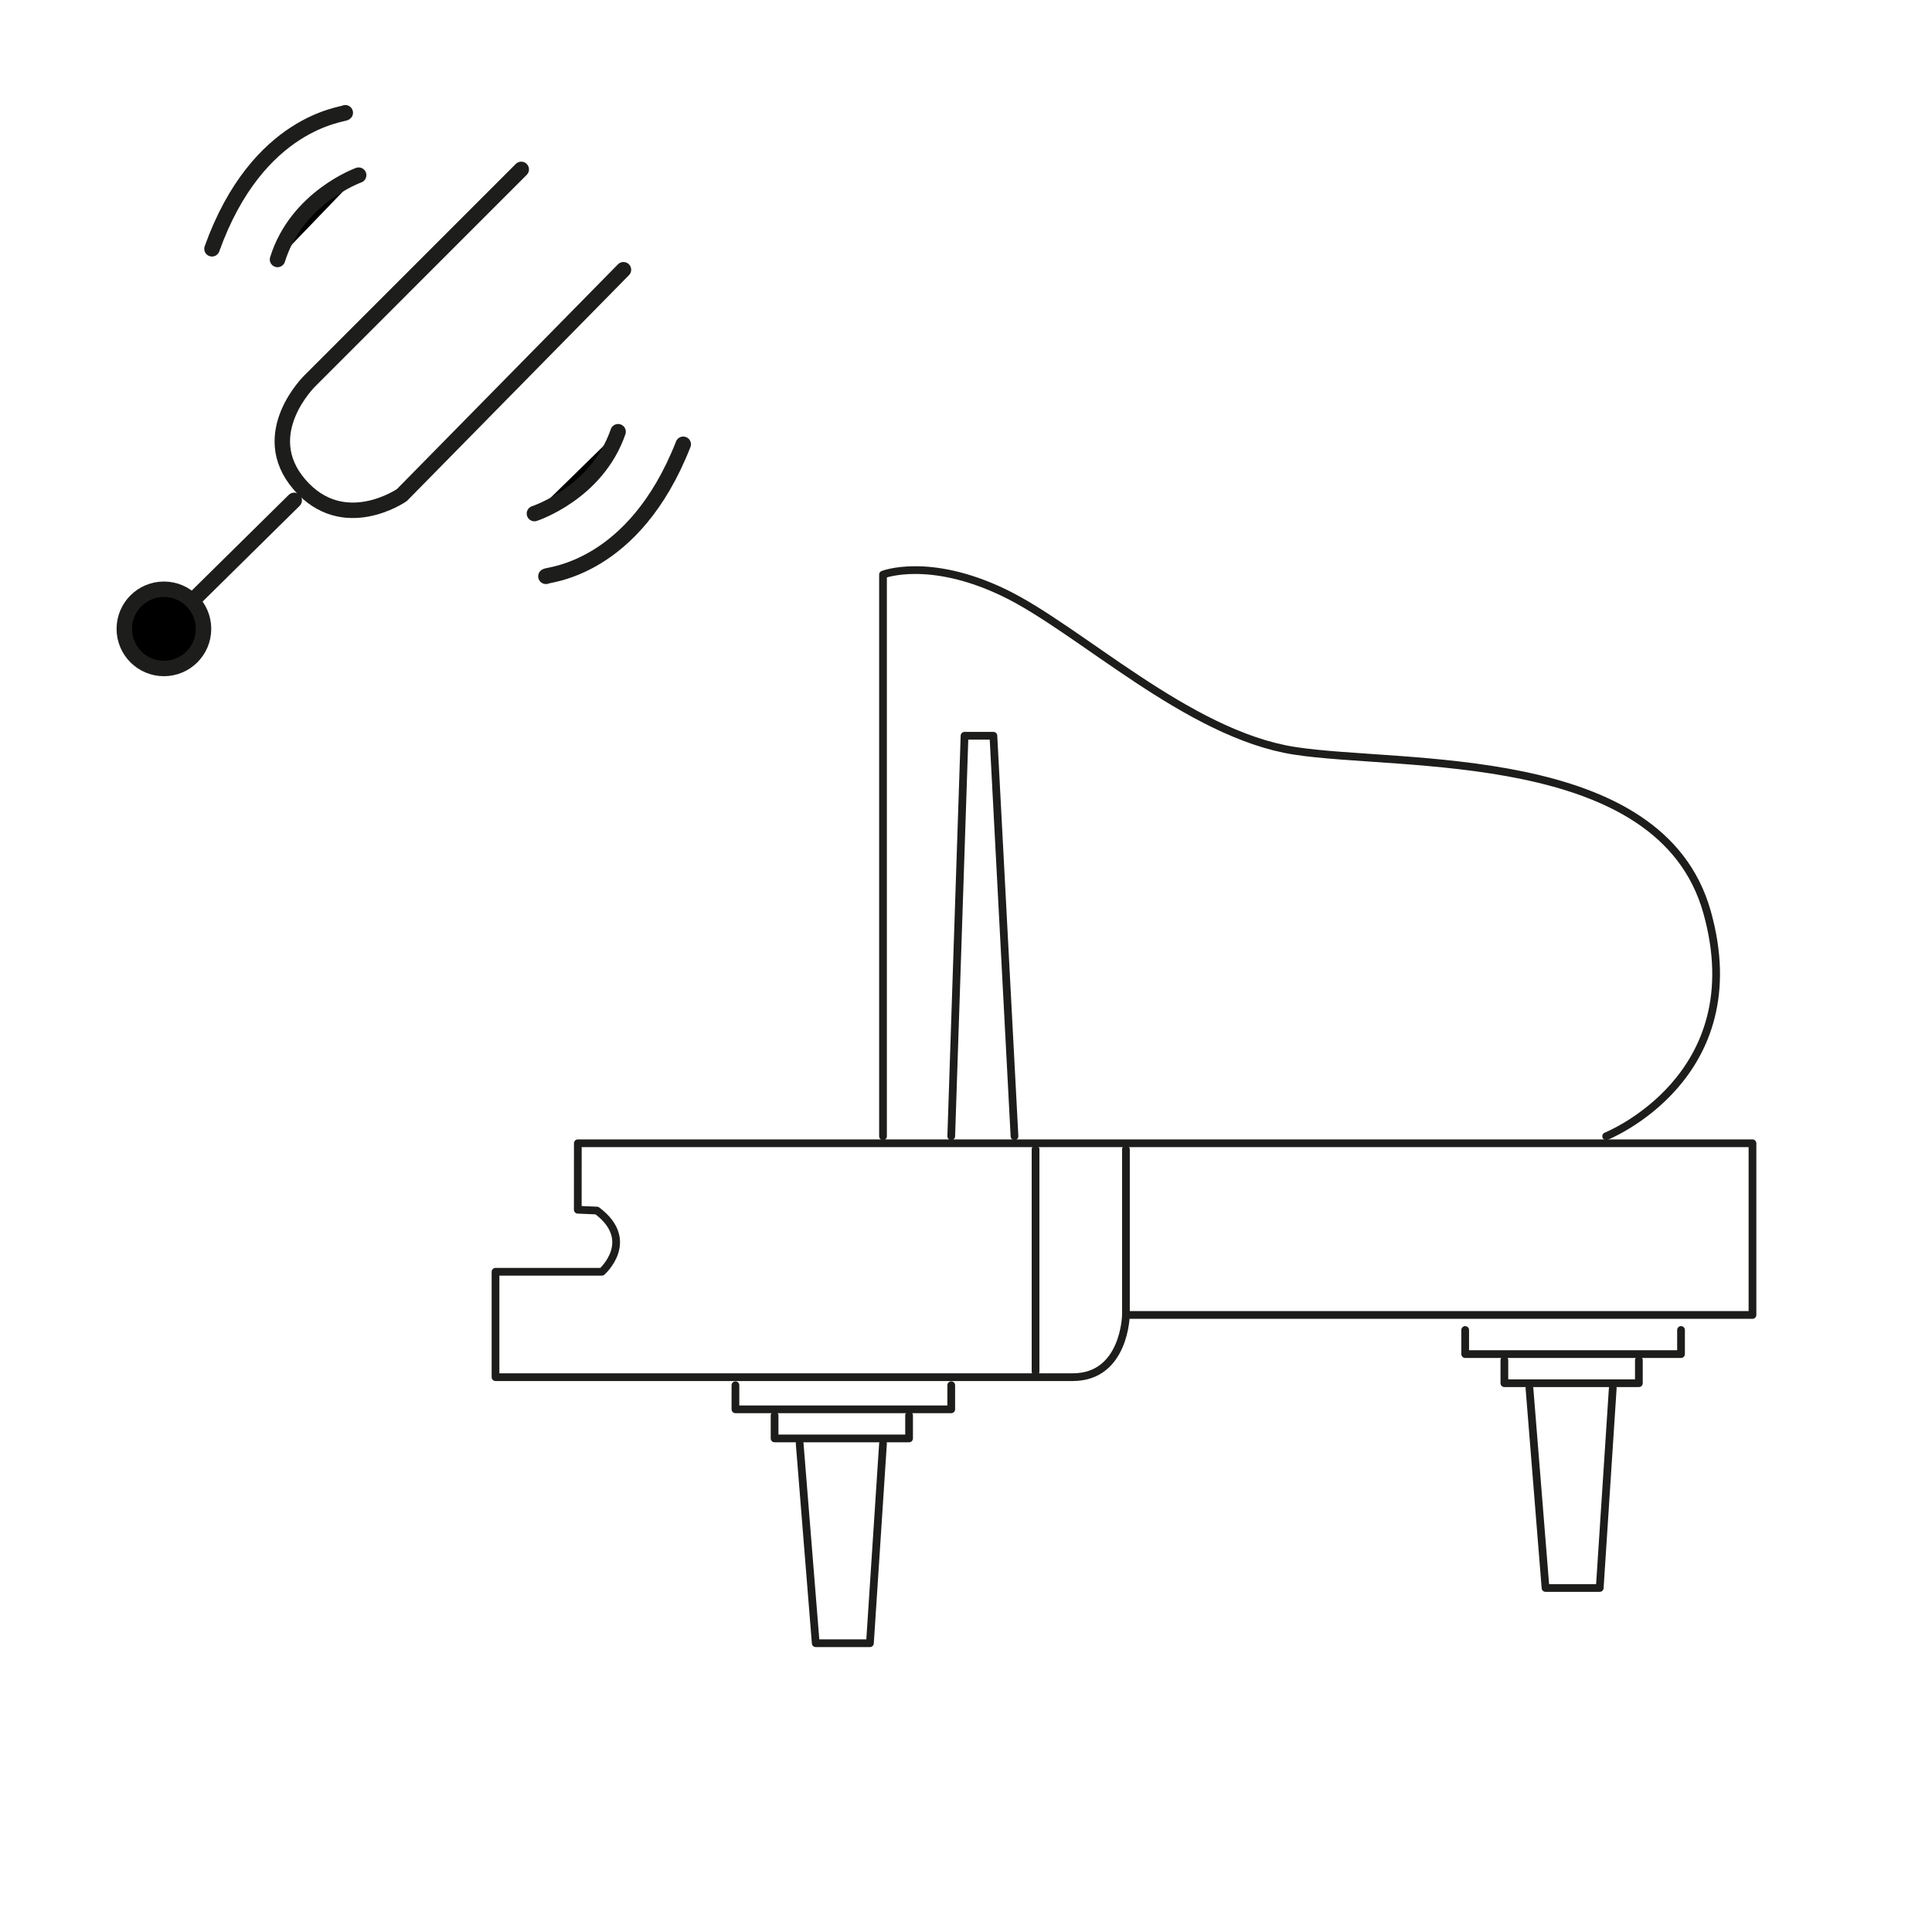 <svg id="Calque_1" data-name="Calque 1" xmlns="http://www.w3.org/2000/svg" viewBox="0 0 500 500"><defs><style>.cls-1,.cls-2,.cls-3{fill:none;}.cls-1,.cls-2,.cls-3,.cls-4{stroke:#1d1d1b;stroke-linejoin:round;}.cls-1,.cls-2{stroke-width:2px;}.cls-2,.cls-3,.cls-4{stroke-linecap:round;}.cls-3,.cls-4{stroke-width:4px;}</style></defs><path class="cls-1" d="M149.54,295.88h304v44.43H291.39s-.26,16.1-13.77,16.1H128.24V329.13h27.53s9.1-8.05-1.29-15.84l-4.95-.21Z"/><polyline class="cls-2" points="190.33 358.49 190.33 364.73 246.18 364.73 246.18 358.49"/><polyline class="cls-2" points="200.46 366.29 200.46 372.26 235.27 372.26 235.27 366.29"/><polyline class="cls-2" points="206.95 373.56 211.11 425.26 225.14 425.26 228.52 373.56"/><polyline class="cls-2" points="379.19 344.2 379.19 350.44 435.05 350.44 435.05 344.2"/><polyline class="cls-2" points="389.33 352 389.33 357.97 424.14 357.97 424.14 352"/><polyline class="cls-2" points="395.82 359.27 399.98 410.97 414.01 410.97 417.38 359.27"/><line class="cls-2" x1="268" y1="297.44" x2="268" y2="354.98"/><line class="cls-2" x1="291.39" y1="297.44" x2="291.39" y2="340.31"/><path class="cls-2" d="M228.52,294.06V148.71s11.82-4.68,31.3,4.68S307.36,190,335,194.3s94.69-1.17,106.77,41.7-26.1,58.06-26.1,58.06"/><polyline class="cls-2" points="246.18 294.06 249.62 190.41 257.09 190.41 262.55 294.06"/><path class="cls-3" d="M134.9,43.84,80.24,98.51s-14.13,13.67-2.74,26.88S104,128.13,104,128.13l57.35-58.32"/><line class="cls-3" x1="76.14" y1="129.49" x2="42.42" y2="162.75"/><circle class="cls-4" cx="42.42" cy="162.75" r="10.25"/><path class="cls-3" d="M141.28,149.15c.45-.52,22.72-1.51,35.54-34.17"/><path class="cls-4" d="M138.31,132.91s16.18-5.24,21.65-21.18"/><path class="cls-3" d="M89.36,29.18c-.43.53-22.66,2.19-34.5,35.21"/><path class="cls-4" d="M92.82,45.33s-16,5.72-21,21.82"/></svg>
